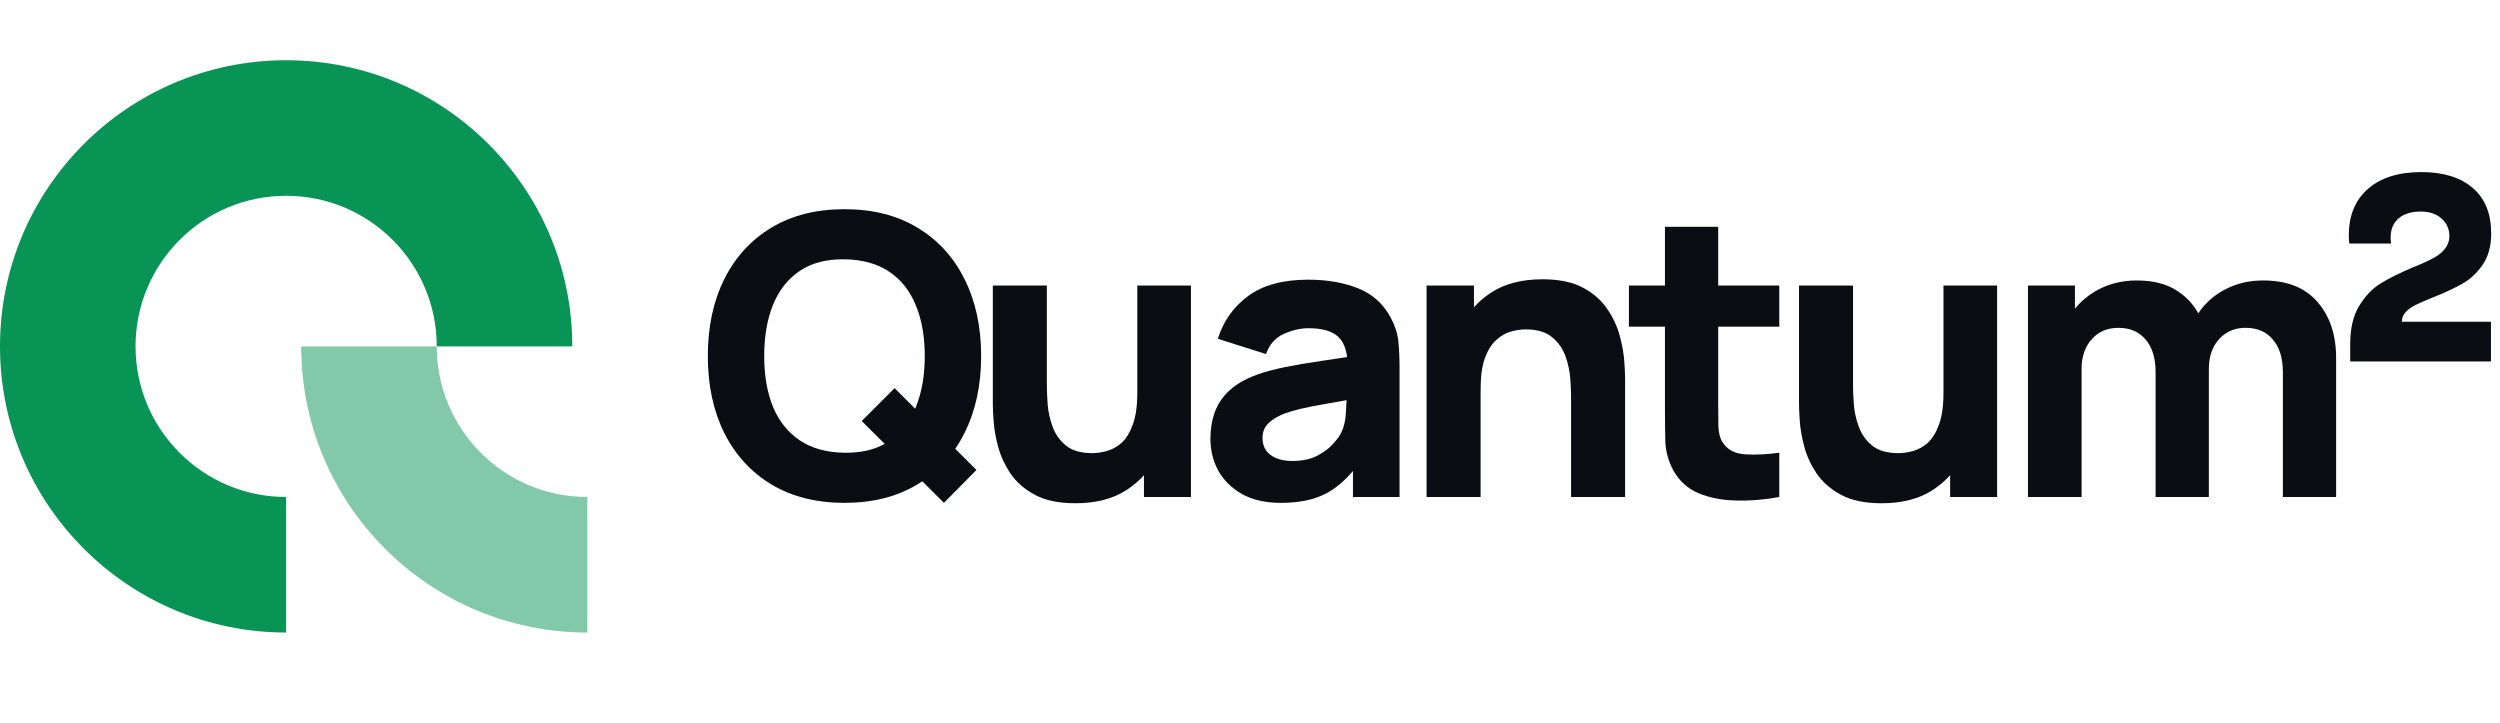 <svg fill="none" height="48" viewBox="0 0 166 48" width="166" xmlns="http://www.w3.org/2000/svg"><path d="m9 23c0-5.523 4.477-10 10-10 5.523 0 10 4.477 10 10h9c0-10.493-8.507-19-19-19-10.493 0-19 8.507-19 19s8.507 19 19 19v-9c-5.523 0-10-4.477-10-10z" fill="#079455"/><path d="m29 23c0 5.523 4.477 10 10 10v9c-10.493 0-19-8.507-19-19z" fill="#079455" opacity=".5"/><g fill="#0a0d12"><path d="m156.663 20.287c-.406.655-.609 1.513-.609 2.543v1.17h9.345v-2.636h-5.913c0-.25.078-.452.25-.64s.39-.343.671-.484c.265-.125.655-.296 1.154-.499.796-.312 1.451-.624 1.966-.92.499-.281.951-.702 1.326-1.248.374-.546.561-1.232.561-2.075 0-1.31-.405-2.309-1.216-3.011-.812-.702-1.95-1.061-3.417-1.061-1.513 0-2.699.374-3.541 1.108-.858.749-1.279 1.778-1.279 3.089 0 .125 0 .296.031.546h2.777c-.031-.187-.031-.312-.031-.406 0-.53.171-.952.53-1.264.343-.296.842-.452 1.466-.452.578 0 1.046.156 1.389.468s.515.702.515 1.139c0 .343-.11.64-.312.889-.203.25-.468.452-.78.608-.312.172-.749.374-1.311.593-.873.374-1.575.718-2.137 1.061s-1.03.827-1.435 1.482z"/><path clip-rule="evenodd" d="m61.241 31.959 1.437 1.431 2.158-2.184-1.407-1.407c.225-.329.43-.679.614-1.05.737-1.465 1.105-3.168 1.105-5.109 0-1.941-.368-3.644-1.105-5.109-.728-1.465-1.772-2.604-3.133-3.419-1.352-.815-2.964-1.222-4.836-1.222s-3.488.407-4.849 1.222c-1.352.815-2.396 1.954-3.133 3.419-.728 1.465-1.092 3.168-1.092 5.109 0 1.941.364 3.644 1.092 5.109.737 1.465 1.781 2.604 3.133 3.419 1.361.815 2.977 1.222 4.849 1.222s3.484-.407 4.836-1.222c.112-.067.223-.137.331-.208zm-.473-4.821-1.366-1.366-2.184 2.184 1.526 1.518c-.736.407-1.626.603-2.67.588-1.187-.017-2.175-.29-2.964-.819-.789-.529-1.382-1.27-1.781-2.223-.39-.953-.585-2.08-.585-3.38s.195-2.435.585-3.406c.399-.971.992-1.72 1.781-2.249.789-.529 1.777-.784 2.964-.767 1.187.017 2.175.29 2.964.819.789.529 1.378 1.27 1.768 2.223.399.953.598 2.08.598 3.38s-.199 2.435-.598 3.406c-.012.031-.025.062-.038.092z" fill-rule="evenodd"/><path d="m68.718 32.857c.693.373 1.59.559 2.691.559 1.378 0 2.518-.299 3.419-.897.428-.281.805-.603 1.131-.967v1.448h3.12v-14.04h-3.562v7.124c0 .867-.1 1.569-.299 2.106-.191.529-.438.932-.741 1.209-.303.269-.628.451-.975.546-.347.095-.672.143-.975.143-.754 0-1.339-.169-1.755-.507-.407-.338-.702-.758-.884-1.261-.182-.503-.29-1.001-.325-1.495-.035-.503-.052-.914-.052-1.235v-6.63h-3.588v7.878c0 .234.017.607.052 1.118.035.511.134 1.079.299 1.703.165.615.438 1.209.819 1.781.39.572.932 1.044 1.625 1.417z"/><path clip-rule="evenodd" d="m85.052 33.39c-1.005 0-1.859-.191-2.561-.572-.693-.39-1.222-.906-1.586-1.547-.355-.65-.533-1.365-.533-2.145 0-.65.1-1.244.299-1.781.199-.537.52-1.01.962-1.417.451-.416 1.053-.763 1.807-1.04.52-.191 1.14-.36 1.859-.507.719-.147 1.534-.286 2.444-.416.536-.082 1.103-.168 1.702-.258-.067-.579-.257-1.021-.571-1.328-.399-.39-1.066-.585-2.002-.585-.52 0-1.062.126-1.625.377-.563.251-.958.698-1.183 1.339l-3.198-1.014c.355-1.161 1.023-2.106 2.002-2.834.979-.728 2.314-1.092 4.004-1.092 1.239 0 2.34.191 3.302.572.962.381 1.69 1.04 2.184 1.976.277.52.442 1.04.494 1.56s.078 1.101.078 1.742v8.58h-3.094v-1.724c-.559.658-1.152 1.155-1.781 1.49-.789.416-1.79.624-3.003.624zm.754-2.782c.65 0 1.196-.113 1.638-.338.451-.234.806-.498 1.066-.793.269-.295.451-.542.546-.741.182-.381.286-.823.312-1.326.021-.312.036-.591.044-.838-.582.1-1.082.188-1.5.266-.65.113-1.174.217-1.573.312-.399.095-.75.199-1.053.312-.347.139-.628.29-.845.455-.208.156-.364.329-.468.52-.095.191-.143.403-.143.637 0 .321.078.598.234.832.165.225.394.399.689.52.295.121.646.182 1.053.182z" fill-rule="evenodd"/><path d="m104.267 25.148c.034.494.052.901.052 1.222v6.63h3.588v-7.878c0-.234-.018-.607-.052-1.118-.035-.511-.135-1.075-.299-1.69-.165-.624-.442-1.222-.832-1.794-.382-.572-.919-1.044-1.612-1.417-.694-.373-1.591-.559-2.691-.559-1.378 0-2.522.299-3.432.897-.422.28-.795.601-1.118.963v-1.444h-3.146v14.04h3.588v-7.124c0-.875.095-1.577.286-2.106.199-.529.451-.927.754-1.196.303-.277.628-.464.975-.559.346-.095.671-.143.975-.143.754 0 1.334.169 1.742.507.416.338.715.758.897 1.261.182.503.29 1.005.325 1.508z"/><path d="m118.144 33c-.971.182-1.924.26-2.86.234-.927-.017-1.759-.178-2.496-.481-.728-.312-1.283-.81-1.664-1.495-.347-.641-.529-1.291-.546-1.95-.017-.667-.026-1.421-.026-2.262v-5.356h-2.392v-2.73h2.392v-3.9h3.536v3.9h4.056v2.73h-4.056v5.148c0 .546.004 1.04.013 1.482.017.433.108.78.273 1.04.312.494.81.763 1.495.806.685.043 1.443.009 2.275-.104z"/><path d="m122.248 32.857c.693.373 1.59.559 2.691.559 1.378 0 2.517-.299 3.419-.897.427-.281.804-.603 1.131-.967v1.448h3.12v-14.04h-3.562v7.124c0 .867-.1 1.569-.299 2.106-.191.529-.438.932-.741 1.209-.304.269-.629.451-.975.546-.347.095-.672.143-.975.143-.754 0-1.339-.169-1.755-.507-.408-.338-.702-.758-.884-1.261-.182-.503-.291-1.001-.325-1.495-.035-.503-.052-.914-.052-1.235v-6.63h-3.588v7.878c0 .234.017.607.052 1.118.034.511.134 1.079.299 1.703.164.615.437 1.209.819 1.781.39.572.931 1.044 1.625 1.417z"/><path d="m153.883 20.052c.823.945 1.235 2.184 1.235 3.718v9.23h-3.536v-8.294c0-.927-.221-1.647-.663-2.158-.433-.52-1.036-.78-1.807-.78-.494 0-.923.117-1.287.351-.364.225-.65.546-.858.962-.199.407-.299.88-.299 1.417v8.502h-3.536v-8.294c0-.927-.221-1.647-.663-2.158-.433-.52-1.036-.78-1.807-.78-.737 0-1.33.256-1.781.767-.442.503-.663 1.157-.663 1.963v8.502h-3.562v-14.04h3.12v1.538c.407-.502.906-.915 1.495-1.239.78-.425 1.651-.637 2.613-.637 1.101 0 2.002.234 2.704.702.586.386 1.046.878 1.378 1.477.447-.659 1.023-1.178 1.729-1.555.771-.416 1.625-.624 2.561-.624 1.603 0 2.812.477 3.627 1.43z"/></g></svg>